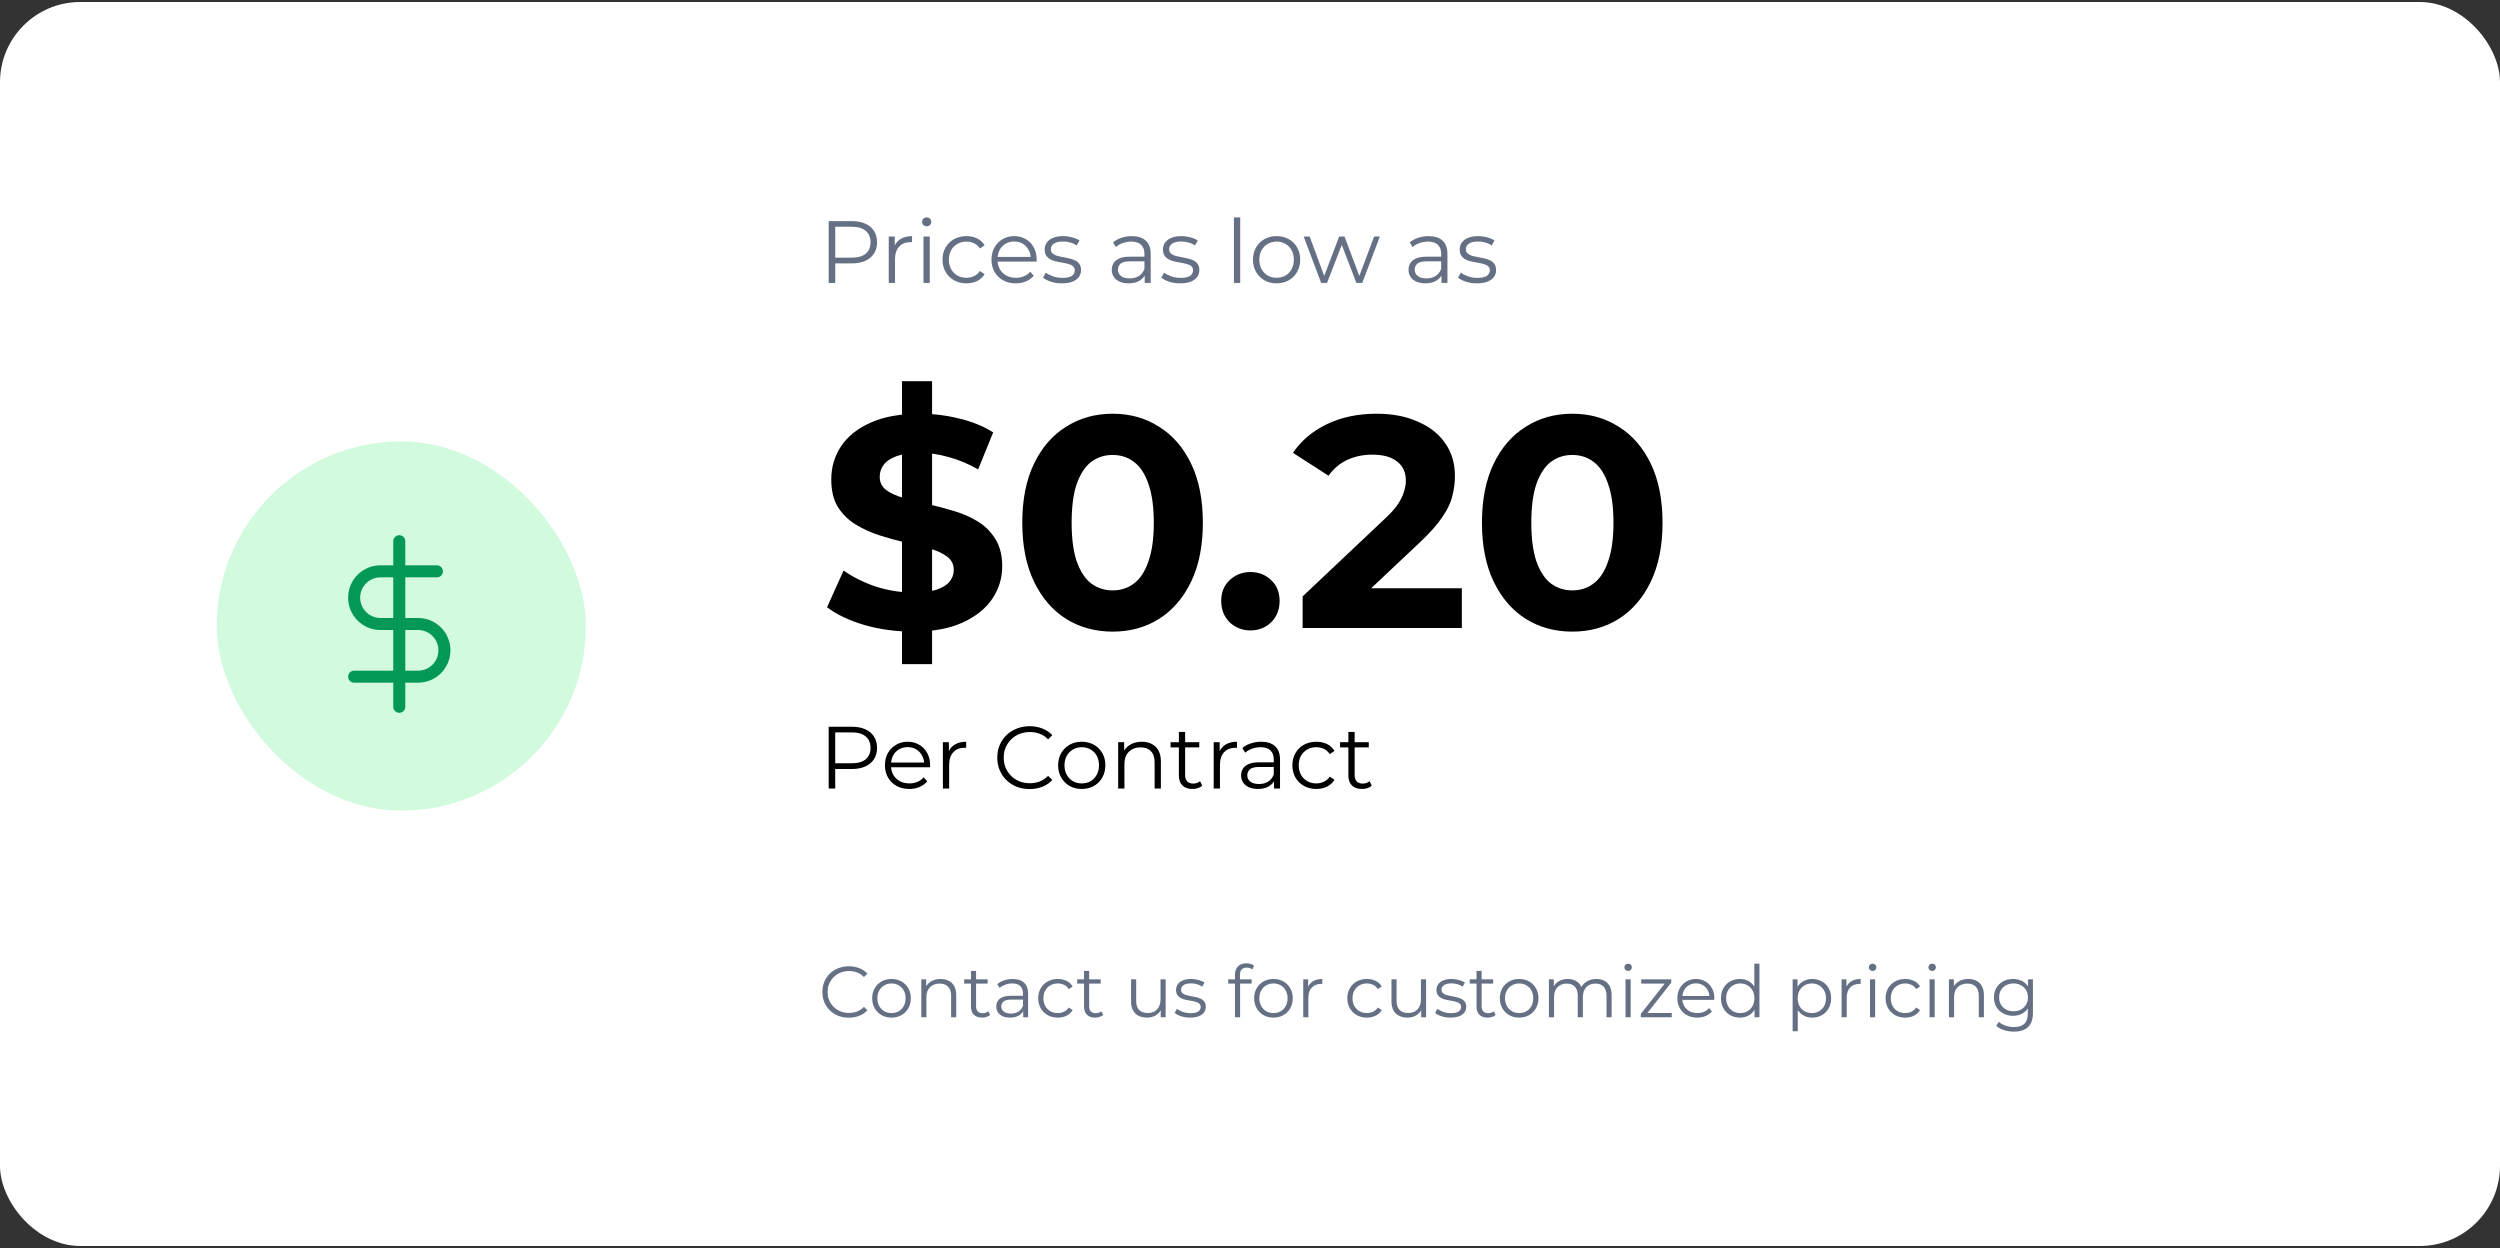 <svg width="623" height="311" viewBox="0 0 623 311" fill="none" xmlns="http://www.w3.org/2000/svg">
<rect x="0" y="0" width="623" height="311" fill="#333333" stroke="none"/>
<rect y="0.5" width="623" height="310" rx="20" fill="white"/>
<rect x="54" y="110" width="92" height="92" rx="46" fill="#D1FADF"/>
<path d="M99.5 134.875V176.125M108.875 142.375H94.812C93.072 142.375 91.403 143.066 90.172 144.297C88.941 145.528 88.25 147.197 88.25 148.938C88.25 150.678 88.941 152.347 90.172 153.578C91.403 154.809 93.072 155.5 94.812 155.5H104.188C105.928 155.5 107.597 156.191 108.828 157.422C110.059 158.653 110.75 160.322 110.75 162.062C110.75 163.803 110.059 165.472 108.828 166.703C107.597 167.934 105.928 168.625 104.188 168.625H88.25" stroke="#039855" stroke-width="3" stroke-linecap="round" stroke-linejoin="round"/>
<path d="M224.775 165.5V95H232.275V165.5H224.775ZM227.475 157.4C223.275 157.4 219.25 156.85 215.4 155.75C211.55 154.6 208.45 153.125 206.1 151.325L210.225 142.175C212.475 143.775 215.125 145.1 218.175 146.15C221.275 147.15 224.4 147.65 227.55 147.65C229.95 147.65 231.875 147.425 233.325 146.975C234.825 146.475 235.925 145.8 236.625 144.95C237.325 144.1 237.675 143.125 237.675 142.025C237.675 140.625 237.125 139.525 236.025 138.725C234.925 137.875 233.475 137.2 231.675 136.7C229.875 136.15 227.875 135.65 225.675 135.2C223.525 134.7 221.35 134.1 219.15 133.4C217 132.7 215.025 131.8 213.225 130.7C211.425 129.6 209.95 128.15 208.8 126.35C207.7 124.55 207.15 122.25 207.15 119.45C207.15 116.45 207.95 113.725 209.55 111.275C211.2 108.775 213.65 106.8 216.9 105.35C220.2 103.85 224.325 103.1 229.275 103.1C232.575 103.1 235.825 103.5 239.025 104.3C242.225 105.05 245.05 106.2 247.5 107.75L243.75 116.975C241.3 115.575 238.85 114.55 236.4 113.9C233.95 113.2 231.55 112.85 229.2 112.85C226.85 112.85 224.925 113.125 223.425 113.675C221.925 114.225 220.85 114.95 220.2 115.85C219.55 116.7 219.225 117.7 219.225 118.85C219.225 120.2 219.775 121.3 220.875 122.15C221.975 122.95 223.425 123.6 225.225 124.1C227.025 124.6 229 125.1 231.15 125.6C233.35 126.1 235.525 126.675 237.675 127.325C239.875 127.975 241.875 128.85 243.675 129.95C245.475 131.05 246.925 132.5 248.025 134.3C249.175 136.1 249.75 138.375 249.75 141.125C249.75 144.075 248.925 146.775 247.275 149.225C245.625 151.675 243.15 153.65 239.85 155.15C236.6 156.65 232.475 157.4 227.475 157.4ZM277.252 157.4C272.952 157.4 269.102 156.35 265.702 154.25C262.302 152.1 259.627 149 257.677 144.95C255.727 140.9 254.752 136 254.752 130.25C254.752 124.5 255.727 119.6 257.677 115.55C259.627 111.5 262.302 108.425 265.702 106.325C269.102 104.175 272.952 103.1 277.252 103.1C281.602 103.1 285.452 104.175 288.802 106.325C292.202 108.425 294.877 111.5 296.827 115.55C298.777 119.6 299.752 124.5 299.752 130.25C299.752 136 298.777 140.9 296.827 144.95C294.877 149 292.202 152.1 288.802 154.25C285.452 156.35 281.602 157.4 277.252 157.4ZM277.252 147.125C279.302 147.125 281.077 146.55 282.577 145.4C284.127 144.25 285.327 142.425 286.177 139.925C287.077 137.425 287.527 134.2 287.527 130.25C287.527 126.3 287.077 123.075 286.177 120.575C285.327 118.075 284.127 116.25 282.577 115.1C281.077 113.95 279.302 113.375 277.252 113.375C275.252 113.375 273.477 113.95 271.927 115.1C270.427 116.25 269.227 118.075 268.327 120.575C267.477 123.075 267.052 126.3 267.052 130.25C267.052 134.2 267.477 137.425 268.327 139.925C269.227 142.425 270.427 144.25 271.927 145.4C273.477 146.55 275.252 147.125 277.252 147.125ZM311.603 157.1C309.603 157.1 307.878 156.425 306.428 155.075C305.028 153.675 304.328 151.9 304.328 149.75C304.328 147.6 305.028 145.875 306.428 144.575C307.878 143.225 309.603 142.55 311.603 142.55C313.653 142.55 315.378 143.225 316.778 144.575C318.178 145.875 318.878 147.6 318.878 149.75C318.878 151.9 318.178 153.675 316.778 155.075C315.378 156.425 313.653 157.1 311.603 157.1ZM324.615 156.5V148.625L344.865 129.5C346.465 128.05 347.64 126.75 348.39 125.6C349.14 124.45 349.64 123.4 349.89 122.45C350.19 121.5 350.34 120.625 350.34 119.825C350.34 117.725 349.615 116.125 348.165 115.025C346.765 113.875 344.69 113.3 341.94 113.3C339.74 113.3 337.69 113.725 335.79 114.575C333.94 115.425 332.365 116.75 331.065 118.55L322.215 112.85C324.215 109.85 327.015 107.475 330.615 105.725C334.215 103.975 338.365 103.1 343.065 103.1C346.965 103.1 350.365 103.75 353.265 105.05C356.215 106.3 358.49 108.075 360.09 110.375C361.74 112.675 362.565 115.425 362.565 118.625C362.565 120.325 362.34 122.025 361.89 123.725C361.49 125.375 360.64 127.125 359.34 128.975C358.09 130.825 356.24 132.9 353.79 135.2L336.99 151.025L334.665 146.6H364.29V156.5H324.615ZM391.803 157.4C387.503 157.4 383.653 156.35 380.253 154.25C376.853 152.1 374.178 149 372.228 144.95C370.278 140.9 369.303 136 369.303 130.25C369.303 124.5 370.278 119.6 372.228 115.55C374.178 111.5 376.853 108.425 380.253 106.325C383.653 104.175 387.503 103.1 391.803 103.1C396.153 103.1 400.003 104.175 403.353 106.325C406.753 108.425 409.428 111.5 411.378 115.55C413.328 119.6 414.303 124.5 414.303 130.25C414.303 136 413.328 140.9 411.378 144.95C409.428 149 406.753 152.1 403.353 154.25C400.003 156.35 396.153 157.4 391.803 157.4ZM391.803 147.125C393.853 147.125 395.628 146.55 397.128 145.4C398.678 144.25 399.878 142.425 400.728 139.925C401.628 137.425 402.078 134.2 402.078 130.25C402.078 126.3 401.628 123.075 400.728 120.575C399.878 118.075 398.678 116.25 397.128 115.1C395.628 113.95 393.853 113.375 391.803 113.375C389.803 113.375 388.028 113.95 386.478 115.1C384.978 116.25 383.778 118.075 382.878 120.575C382.028 123.075 381.603 126.3 381.603 130.25C381.603 134.2 382.028 137.425 382.878 139.925C383.778 142.425 384.978 144.25 386.478 145.4C388.028 146.55 389.803 147.125 391.803 147.125Z" fill="black"/>
<path d="M206.508 196.5V181.1H212.272C213.577 181.1 214.699 181.313 215.638 181.738C216.577 182.149 217.295 182.75 217.794 183.542C218.307 184.319 218.564 185.265 218.564 186.38C218.564 187.465 218.307 188.404 217.794 189.196C217.295 189.973 216.577 190.575 215.638 191C214.699 191.425 213.577 191.638 212.272 191.638H207.41L208.136 190.868V196.5H206.508ZM208.136 191L207.41 190.208H212.228C213.768 190.208 214.934 189.878 215.726 189.218C216.533 188.543 216.936 187.597 216.936 186.38C216.936 185.148 216.533 184.195 215.726 183.52C214.934 182.845 213.768 182.508 212.228 182.508H207.41L208.136 181.738V191ZM226.596 196.61C225.393 196.61 224.337 196.361 223.428 195.862C222.518 195.349 221.807 194.652 221.294 193.772C220.78 192.877 220.524 191.858 220.524 190.714C220.524 189.57 220.766 188.558 221.25 187.678C221.748 186.798 222.423 186.109 223.274 185.61C224.139 185.097 225.107 184.84 226.178 184.84C227.263 184.84 228.224 185.089 229.06 185.588C229.91 186.072 230.578 186.761 231.062 187.656C231.546 188.536 231.788 189.555 231.788 190.714C231.788 190.787 231.78 190.868 231.766 190.956C231.766 191.029 231.766 191.11 231.766 191.198H221.712V190.032H230.93L230.314 190.494C230.314 189.658 230.13 188.917 229.764 188.272C229.412 187.612 228.928 187.099 228.312 186.732C227.696 186.365 226.984 186.182 226.178 186.182C225.386 186.182 224.674 186.365 224.044 186.732C223.413 187.099 222.922 187.612 222.57 188.272C222.218 188.932 222.042 189.687 222.042 190.538V190.78C222.042 191.66 222.232 192.437 222.614 193.112C223.01 193.772 223.552 194.293 224.242 194.674C224.946 195.041 225.745 195.224 226.64 195.224C227.344 195.224 227.996 195.099 228.598 194.85C229.214 194.601 229.742 194.219 230.182 193.706L231.062 194.718C230.548 195.334 229.903 195.803 229.126 196.126C228.363 196.449 227.52 196.61 226.596 196.61ZM234.967 196.5V184.95H236.463V188.096L236.309 187.546C236.632 186.666 237.174 185.999 237.937 185.544C238.7 185.075 239.646 184.84 240.775 184.84V186.358C240.716 186.358 240.658 186.358 240.599 186.358C240.54 186.343 240.482 186.336 240.423 186.336C239.206 186.336 238.252 186.71 237.563 187.458C236.874 188.191 236.529 189.24 236.529 190.604V196.5H234.967ZM256.573 196.632C255.414 196.632 254.344 196.441 253.361 196.06C252.378 195.664 251.528 195.114 250.809 194.41C250.09 193.706 249.526 192.877 249.115 191.924C248.719 190.971 248.521 189.929 248.521 188.8C248.521 187.671 248.719 186.629 249.115 185.676C249.526 184.723 250.09 183.894 250.809 183.19C251.542 182.486 252.4 181.943 253.383 181.562C254.366 181.166 255.436 180.968 256.595 180.968C257.71 180.968 258.758 181.159 259.741 181.54C260.724 181.907 261.552 182.464 262.227 183.212L261.193 184.246C260.562 183.601 259.866 183.139 259.103 182.86C258.34 182.567 257.519 182.42 256.639 182.42C255.715 182.42 254.857 182.581 254.065 182.904C253.273 183.212 252.584 183.659 251.997 184.246C251.41 184.818 250.948 185.493 250.611 186.27C250.288 187.033 250.127 187.876 250.127 188.8C250.127 189.724 250.288 190.575 250.611 191.352C250.948 192.115 251.41 192.789 251.997 193.376C252.584 193.948 253.273 194.395 254.065 194.718C254.857 195.026 255.715 195.18 256.639 195.18C257.519 195.18 258.34 195.033 259.103 194.74C259.866 194.447 260.562 193.977 261.193 193.332L262.227 194.366C261.552 195.114 260.724 195.679 259.741 196.06C258.758 196.441 257.702 196.632 256.573 196.632ZM269.56 196.61C268.445 196.61 267.44 196.361 266.546 195.862C265.666 195.349 264.969 194.652 264.456 193.772C263.942 192.877 263.686 191.858 263.686 190.714C263.686 189.555 263.942 188.536 264.456 187.656C264.969 186.776 265.666 186.087 266.546 185.588C267.426 185.089 268.43 184.84 269.56 184.84C270.704 184.84 271.716 185.089 272.596 185.588C273.49 186.087 274.187 186.776 274.686 187.656C275.199 188.536 275.456 189.555 275.456 190.714C275.456 191.858 275.199 192.877 274.686 193.772C274.187 194.652 273.49 195.349 272.596 195.862C271.701 196.361 270.689 196.61 269.56 196.61ZM269.56 195.224C270.396 195.224 271.136 195.041 271.782 194.674C272.427 194.293 272.933 193.765 273.3 193.09C273.681 192.401 273.872 191.609 273.872 190.714C273.872 189.805 273.681 189.013 273.3 188.338C272.933 187.663 272.427 187.143 271.782 186.776C271.136 186.395 270.403 186.204 269.582 186.204C268.76 186.204 268.027 186.395 267.382 186.776C266.736 187.143 266.223 187.663 265.842 188.338C265.46 189.013 265.27 189.805 265.27 190.714C265.27 191.609 265.46 192.401 265.842 193.09C266.223 193.765 266.736 194.293 267.382 194.674C268.027 195.041 268.753 195.224 269.56 195.224ZM284.541 184.84C285.479 184.84 286.301 185.023 287.005 185.39C287.723 185.742 288.281 186.285 288.677 187.018C289.087 187.751 289.293 188.675 289.293 189.79V196.5H287.731V189.944C287.731 188.727 287.423 187.81 286.807 187.194C286.205 186.563 285.355 186.248 284.255 186.248C283.433 186.248 282.715 186.417 282.099 186.754C281.497 187.077 281.028 187.553 280.691 188.184C280.368 188.8 280.207 189.548 280.207 190.428V196.5H278.645V184.95H280.141V188.118L279.899 187.524C280.265 186.688 280.852 186.035 281.659 185.566C282.465 185.082 283.426 184.84 284.541 184.84ZM297.164 196.61C296.079 196.61 295.243 196.317 294.656 195.73C294.069 195.143 293.776 194.315 293.776 193.244V182.398H295.338V193.156C295.338 193.831 295.507 194.351 295.844 194.718C296.196 195.085 296.695 195.268 297.34 195.268C298.029 195.268 298.601 195.07 299.056 194.674L299.606 195.796C299.298 196.075 298.924 196.28 298.484 196.412C298.059 196.544 297.619 196.61 297.164 196.61ZM291.708 186.248V184.95H298.858V186.248H291.708ZM302.449 196.5V184.95H303.945V188.096L303.791 187.546C304.114 186.666 304.657 185.999 305.419 185.544C306.182 185.075 307.128 184.84 308.257 184.84V186.358C308.199 186.358 308.14 186.358 308.081 186.358C308.023 186.343 307.964 186.336 307.905 186.336C306.688 186.336 305.735 186.71 305.045 187.458C304.356 188.191 304.011 189.24 304.011 190.604V196.5H302.449ZM317.486 196.5V193.948L317.42 193.53V189.262C317.42 188.279 317.142 187.524 316.584 186.996C316.042 186.468 315.228 186.204 314.142 186.204C313.394 186.204 312.683 186.329 312.008 186.578C311.334 186.827 310.762 187.157 310.292 187.568L309.588 186.402C310.175 185.903 310.879 185.522 311.7 185.258C312.522 184.979 313.387 184.84 314.296 184.84C315.792 184.84 316.944 185.214 317.75 185.962C318.572 186.695 318.982 187.817 318.982 189.328V196.5H317.486ZM313.504 196.61C312.639 196.61 311.884 196.471 311.238 196.192C310.608 195.899 310.124 195.503 309.786 195.004C309.449 194.491 309.28 193.904 309.28 193.244C309.28 192.643 309.42 192.1 309.698 191.616C309.992 191.117 310.461 190.721 311.106 190.428C311.766 190.12 312.646 189.966 313.746 189.966H317.728V191.132H313.79C312.676 191.132 311.898 191.33 311.458 191.726C311.033 192.122 310.82 192.613 310.82 193.2C310.82 193.86 311.077 194.388 311.59 194.784C312.104 195.18 312.822 195.378 313.746 195.378C314.626 195.378 315.382 195.18 316.012 194.784C316.658 194.373 317.127 193.787 317.42 193.024L317.772 194.102C317.479 194.865 316.966 195.473 316.232 195.928C315.514 196.383 314.604 196.61 313.504 196.61ZM328.021 196.61C326.877 196.61 325.85 196.361 324.941 195.862C324.046 195.349 323.342 194.652 322.829 193.772C322.316 192.877 322.059 191.858 322.059 190.714C322.059 189.555 322.316 188.536 322.829 187.656C323.342 186.776 324.046 186.087 324.941 185.588C325.85 185.089 326.877 184.84 328.021 184.84C329.004 184.84 329.891 185.031 330.683 185.412C331.475 185.793 332.098 186.365 332.553 187.128L331.387 187.92C330.991 187.333 330.5 186.901 329.913 186.622C329.326 186.343 328.688 186.204 327.999 186.204C327.178 186.204 326.437 186.395 325.777 186.776C325.117 187.143 324.596 187.663 324.215 188.338C323.834 189.013 323.643 189.805 323.643 190.714C323.643 191.623 323.834 192.415 324.215 193.09C324.596 193.765 325.117 194.293 325.777 194.674C326.437 195.041 327.178 195.224 327.999 195.224C328.688 195.224 329.326 195.085 329.913 194.806C330.5 194.527 330.991 194.102 331.387 193.53L332.553 194.322C332.098 195.07 331.475 195.642 330.683 196.038C329.891 196.419 329.004 196.61 328.021 196.61ZM339.402 196.61C338.317 196.61 337.481 196.317 336.894 195.73C336.308 195.143 336.014 194.315 336.014 193.244V182.398H337.576V193.156C337.576 193.831 337.745 194.351 338.082 194.718C338.434 195.085 338.933 195.268 339.578 195.268C340.268 195.268 340.84 195.07 341.294 194.674L341.844 195.796C341.536 196.075 341.162 196.28 340.722 196.412C340.297 196.544 339.857 196.61 339.402 196.61ZM333.946 186.248V184.95H341.096V186.248H333.946Z" fill="black"/>
<path d="M206.508 70.5V55.1H212.272C213.577 55.1 214.699 55.313 215.638 55.738C216.577 56.149 217.295 56.75 217.794 57.542C218.307 58.319 218.564 59.265 218.564 60.38C218.564 61.465 218.307 62.404 217.794 63.196C217.295 63.973 216.577 64.575 215.638 65C214.699 65.425 213.577 65.638 212.272 65.638H207.41L208.136 64.868V70.5H206.508ZM208.136 65L207.41 64.208H212.228C213.768 64.208 214.934 63.878 215.726 63.218C216.533 62.543 216.936 61.597 216.936 60.38C216.936 59.148 216.533 58.195 215.726 57.52C214.934 56.845 213.768 56.508 212.228 56.508H207.41L208.136 55.738V65ZM221.475 70.5V58.95H222.971V62.096L222.817 61.546C223.14 60.666 223.682 59.999 224.445 59.544C225.208 59.075 226.154 58.84 227.283 58.84V60.358C227.224 60.358 227.166 60.358 227.107 60.358C227.048 60.343 226.99 60.336 226.931 60.336C225.714 60.336 224.76 60.71 224.071 61.458C223.382 62.191 223.037 63.24 223.037 64.604V70.5H221.475ZM230.133 70.5V58.95H231.695V70.5H230.133ZM230.925 56.398C230.602 56.398 230.331 56.288 230.111 56.068C229.891 55.848 229.781 55.584 229.781 55.276C229.781 54.968 229.891 54.711 230.111 54.506C230.331 54.286 230.602 54.176 230.925 54.176C231.248 54.176 231.519 54.279 231.739 54.484C231.959 54.689 232.069 54.946 232.069 55.254C232.069 55.577 231.959 55.848 231.739 56.068C231.534 56.288 231.262 56.398 230.925 56.398ZM240.837 70.61C239.693 70.61 238.667 70.361 237.757 69.862C236.863 69.349 236.159 68.652 235.645 67.772C235.132 66.877 234.875 65.858 234.875 64.714C234.875 63.555 235.132 62.536 235.645 61.656C236.159 60.776 236.863 60.087 237.757 59.588C238.667 59.089 239.693 58.84 240.837 58.84C241.82 58.84 242.707 59.031 243.499 59.412C244.291 59.793 244.915 60.365 245.369 61.128L244.203 61.92C243.807 61.333 243.316 60.901 242.729 60.622C242.143 60.343 241.505 60.204 240.815 60.204C239.994 60.204 239.253 60.395 238.593 60.776C237.933 61.143 237.413 61.663 237.031 62.338C236.65 63.013 236.459 63.805 236.459 64.714C236.459 65.623 236.65 66.415 237.031 67.09C237.413 67.765 237.933 68.293 238.593 68.674C239.253 69.041 239.994 69.224 240.815 69.224C241.505 69.224 242.143 69.085 242.729 68.806C243.316 68.527 243.807 68.102 244.203 67.53L245.369 68.322C244.915 69.07 244.291 69.642 243.499 70.038C242.707 70.419 241.82 70.61 240.837 70.61ZM253.15 70.61C251.948 70.61 250.892 70.361 249.982 69.862C249.073 69.349 248.362 68.652 247.848 67.772C247.335 66.877 247.078 65.858 247.078 64.714C247.078 63.57 247.32 62.558 247.804 61.678C248.303 60.798 248.978 60.109 249.828 59.61C250.694 59.097 251.662 58.84 252.732 58.84C253.818 58.84 254.778 59.089 255.614 59.588C256.465 60.072 257.132 60.761 257.616 61.656C258.1 62.536 258.342 63.555 258.342 64.714C258.342 64.787 258.335 64.868 258.32 64.956C258.32 65.029 258.32 65.11 258.32 65.198H248.266V64.032H257.484L256.868 64.494C256.868 63.658 256.685 62.917 256.318 62.272C255.966 61.612 255.482 61.099 254.866 60.732C254.25 60.365 253.539 60.182 252.732 60.182C251.94 60.182 251.229 60.365 250.598 60.732C249.968 61.099 249.476 61.612 249.124 62.272C248.772 62.932 248.596 63.687 248.596 64.538V64.78C248.596 65.66 248.787 66.437 249.168 67.112C249.564 67.772 250.107 68.293 250.796 68.674C251.5 69.041 252.3 69.224 253.194 69.224C253.898 69.224 254.551 69.099 255.152 68.85C255.768 68.601 256.296 68.219 256.736 67.706L257.616 68.718C257.103 69.334 256.458 69.803 255.68 70.126C254.918 70.449 254.074 70.61 253.15 70.61ZM264.624 70.61C263.67 70.61 262.768 70.478 261.918 70.214C261.067 69.935 260.4 69.591 259.916 69.18L260.62 67.948C261.089 68.3 261.69 68.608 262.424 68.872C263.157 69.121 263.927 69.246 264.734 69.246C265.834 69.246 266.626 69.077 267.11 68.74C267.594 68.388 267.836 67.926 267.836 67.354C267.836 66.929 267.696 66.599 267.418 66.364C267.154 66.115 266.802 65.931 266.362 65.814C265.922 65.682 265.43 65.572 264.888 65.484C264.345 65.396 263.802 65.293 263.26 65.176C262.732 65.059 262.248 64.89 261.808 64.67C261.368 64.435 261.008 64.12 260.73 63.724C260.466 63.328 260.334 62.8 260.334 62.14C260.334 61.509 260.51 60.945 260.862 60.446C261.214 59.947 261.727 59.559 262.402 59.28C263.091 58.987 263.927 58.84 264.91 58.84C265.658 58.84 266.406 58.943 267.154 59.148C267.902 59.339 268.518 59.595 269.002 59.918L268.32 61.172C267.806 60.82 267.256 60.571 266.67 60.424C266.083 60.263 265.496 60.182 264.91 60.182C263.868 60.182 263.098 60.365 262.6 60.732C262.116 61.084 261.874 61.539 261.874 62.096C261.874 62.536 262.006 62.881 262.27 63.13C262.548 63.379 262.908 63.577 263.348 63.724C263.802 63.856 264.294 63.966 264.822 64.054C265.364 64.142 265.9 64.252 266.428 64.384C266.97 64.501 267.462 64.67 267.902 64.89C268.356 65.095 268.716 65.396 268.98 65.792C269.258 66.173 269.398 66.679 269.398 67.31C269.398 67.985 269.207 68.571 268.826 69.07C268.459 69.554 267.916 69.935 267.198 70.214C266.494 70.478 265.636 70.61 264.624 70.61ZM285.26 70.5V67.948L285.194 67.53V63.262C285.194 62.279 284.915 61.524 284.358 60.996C283.815 60.468 283.001 60.204 281.916 60.204C281.168 60.204 280.456 60.329 279.782 60.578C279.107 60.827 278.535 61.157 278.066 61.568L277.362 60.402C277.948 59.903 278.652 59.522 279.474 59.258C280.295 58.979 281.16 58.84 282.07 58.84C283.566 58.84 284.717 59.214 285.524 59.962C286.345 60.695 286.756 61.817 286.756 63.328V70.5H285.26ZM281.278 70.61C280.412 70.61 279.657 70.471 279.012 70.192C278.381 69.899 277.897 69.503 277.56 69.004C277.222 68.491 277.054 67.904 277.054 67.244C277.054 66.643 277.193 66.1 277.472 65.616C277.765 65.117 278.234 64.721 278.88 64.428C279.54 64.12 280.42 63.966 281.52 63.966H285.502V65.132H281.564C280.449 65.132 279.672 65.33 279.232 65.726C278.806 66.122 278.594 66.613 278.594 67.2C278.594 67.86 278.85 68.388 279.364 68.784C279.877 69.18 280.596 69.378 281.52 69.378C282.4 69.378 283.155 69.18 283.786 68.784C284.431 68.373 284.9 67.787 285.194 67.024L285.546 68.102C285.252 68.865 284.739 69.473 284.006 69.928C283.287 70.383 282.378 70.61 281.278 70.61ZM294.1 70.61C293.147 70.61 292.245 70.478 291.394 70.214C290.544 69.935 289.876 69.591 289.392 69.18L290.096 67.948C290.566 68.3 291.167 68.608 291.9 68.872C292.634 69.121 293.404 69.246 294.21 69.246C295.31 69.246 296.102 69.077 296.586 68.74C297.07 68.388 297.312 67.926 297.312 67.354C297.312 66.929 297.173 66.599 296.894 66.364C296.63 66.115 296.278 65.931 295.838 65.814C295.398 65.682 294.907 65.572 294.364 65.484C293.822 65.396 293.279 65.293 292.736 65.176C292.208 65.059 291.724 64.89 291.284 64.67C290.844 64.435 290.485 64.12 290.206 63.724C289.942 63.328 289.81 62.8 289.81 62.14C289.81 61.509 289.986 60.945 290.338 60.446C290.69 59.947 291.204 59.559 291.878 59.28C292.568 58.987 293.404 58.84 294.386 58.84C295.134 58.84 295.882 58.943 296.63 59.148C297.378 59.339 297.994 59.595 298.478 59.918L297.796 61.172C297.283 60.82 296.733 60.571 296.146 60.424C295.56 60.263 294.973 60.182 294.386 60.182C293.345 60.182 292.575 60.365 292.076 60.732C291.592 61.084 291.35 61.539 291.35 62.096C291.35 62.536 291.482 62.881 291.746 63.13C292.025 63.379 292.384 63.577 292.824 63.724C293.279 63.856 293.77 63.966 294.298 64.054C294.841 64.142 295.376 64.252 295.904 64.384C296.447 64.501 296.938 64.67 297.378 64.89C297.833 65.095 298.192 65.396 298.456 65.792C298.735 66.173 298.874 66.679 298.874 67.31C298.874 67.985 298.684 68.571 298.302 69.07C297.936 69.554 297.393 69.935 296.674 70.214C295.97 70.478 295.112 70.61 294.1 70.61ZM307.498 70.5V54.176H309.06V70.5H307.498ZM318.115 70.61C317 70.61 315.995 70.361 315.101 69.862C314.221 69.349 313.524 68.652 313.011 67.772C312.497 66.877 312.241 65.858 312.241 64.714C312.241 63.555 312.497 62.536 313.011 61.656C313.524 60.776 314.221 60.087 315.101 59.588C315.981 59.089 316.985 58.84 318.115 58.84C319.259 58.84 320.271 59.089 321.151 59.588C322.045 60.087 322.742 60.776 323.241 61.656C323.754 62.536 324.011 63.555 324.011 64.714C324.011 65.858 323.754 66.877 323.241 67.772C322.742 68.652 322.045 69.349 321.151 69.862C320.256 70.361 319.244 70.61 318.115 70.61ZM318.115 69.224C318.951 69.224 319.691 69.041 320.337 68.674C320.982 68.293 321.488 67.765 321.855 67.09C322.236 66.401 322.427 65.609 322.427 64.714C322.427 63.805 322.236 63.013 321.855 62.338C321.488 61.663 320.982 61.143 320.337 60.776C319.691 60.395 318.958 60.204 318.137 60.204C317.315 60.204 316.582 60.395 315.937 60.776C315.291 61.143 314.778 61.663 314.397 62.338C314.015 63.013 313.825 63.805 313.825 64.714C313.825 65.609 314.015 66.401 314.397 67.09C314.778 67.765 315.291 68.293 315.937 68.674C316.582 69.041 317.308 69.224 318.115 69.224ZM329.231 70.5L324.875 58.95H326.371L330.331 69.664H329.649L333.719 58.95H335.061L339.087 69.664H338.405L342.431 58.95H343.861L339.483 70.5H338.009L334.137 60.424H334.599L330.705 70.5H329.231ZM359.209 70.5V67.948L359.143 67.53V63.262C359.143 62.279 358.864 61.524 358.307 60.996C357.764 60.468 356.95 60.204 355.865 60.204C355.117 60.204 354.406 60.329 353.731 60.578C353.056 60.827 352.484 61.157 352.015 61.568L351.311 60.402C351.898 59.903 352.602 59.522 353.423 59.258C354.244 58.979 355.11 58.84 356.019 58.84C357.515 58.84 358.666 59.214 359.473 59.962C360.294 60.695 360.705 61.817 360.705 63.328V70.5H359.209ZM355.227 70.61C354.362 70.61 353.606 70.471 352.961 70.192C352.33 69.899 351.846 69.503 351.509 69.004C351.172 68.491 351.003 67.904 351.003 67.244C351.003 66.643 351.142 66.1 351.421 65.616C351.714 65.117 352.184 64.721 352.829 64.428C353.489 64.12 354.369 63.966 355.469 63.966H359.451V65.132H355.513C354.398 65.132 353.621 65.33 353.181 65.726C352.756 66.122 352.543 66.613 352.543 67.2C352.543 67.86 352.8 68.388 353.313 68.784C353.826 69.18 354.545 69.378 355.469 69.378C356.349 69.378 357.104 69.18 357.735 68.784C358.38 68.373 358.85 67.787 359.143 67.024L359.495 68.102C359.202 68.865 358.688 69.473 357.955 69.928C357.236 70.383 356.327 70.61 355.227 70.61ZM368.05 70.61C367.096 70.61 366.194 70.478 365.344 70.214C364.493 69.935 363.826 69.591 363.342 69.18L364.046 67.948C364.515 68.3 365.116 68.608 365.85 68.872C366.583 69.121 367.353 69.246 368.16 69.246C369.26 69.246 370.052 69.077 370.536 68.74C371.02 68.388 371.262 67.926 371.262 67.354C371.262 66.929 371.122 66.599 370.844 66.364C370.58 66.115 370.228 65.931 369.788 65.814C369.348 65.682 368.856 65.572 368.314 65.484C367.771 65.396 367.228 65.293 366.686 65.176C366.158 65.059 365.674 64.89 365.234 64.67C364.794 64.435 364.434 64.12 364.156 63.724C363.892 63.328 363.76 62.8 363.76 62.14C363.76 61.509 363.936 60.945 364.288 60.446C364.64 59.947 365.153 59.559 365.828 59.28C366.517 58.987 367.353 58.84 368.336 58.84C369.084 58.84 369.832 58.943 370.58 59.148C371.328 59.339 371.944 59.595 372.428 59.918L371.746 61.172C371.232 60.82 370.682 60.571 370.096 60.424C369.509 60.263 368.922 60.182 368.336 60.182C367.294 60.182 366.524 60.365 366.026 60.732C365.542 61.084 365.3 61.539 365.3 62.096C365.3 62.536 365.432 62.881 365.696 63.13C365.974 63.379 366.334 63.577 366.774 63.724C367.228 63.856 367.72 63.966 368.248 64.054C368.79 64.142 369.326 64.252 369.854 64.384C370.396 64.501 370.888 64.67 371.328 64.89C371.782 65.095 372.142 65.396 372.406 65.792C372.684 66.173 372.824 66.679 372.824 67.31C372.824 67.985 372.633 68.571 372.252 69.07C371.885 69.554 371.342 69.935 370.624 70.214C369.92 70.478 369.062 70.61 368.05 70.61Z" fill="#667085"/>
<path d="M211.524 253.608C210.576 253.608 209.7 253.452 208.896 253.14C208.092 252.816 207.396 252.366 206.808 251.79C206.22 251.214 205.758 250.536 205.422 249.756C205.098 248.976 204.936 248.124 204.936 247.2C204.936 246.276 205.098 245.424 205.422 244.644C205.758 243.864 206.22 243.186 206.808 242.61C207.408 242.034 208.11 241.59 208.914 241.278C209.718 240.954 210.594 240.792 211.542 240.792C212.454 240.792 213.312 240.948 214.116 241.26C214.92 241.56 215.598 242.016 216.15 242.628L215.304 243.474C214.788 242.946 214.218 242.568 213.594 242.34C212.97 242.1 212.298 241.98 211.578 241.98C210.822 241.98 210.12 242.112 209.472 242.376C208.824 242.628 208.26 242.994 207.78 243.474C207.3 243.942 206.922 244.494 206.646 245.13C206.382 245.754 206.25 246.444 206.25 247.2C206.25 247.956 206.382 248.652 206.646 249.288C206.922 249.912 207.3 250.464 207.78 250.944C208.26 251.412 208.824 251.778 209.472 252.042C210.12 252.294 210.822 252.42 211.578 252.42C212.298 252.42 212.97 252.3 213.594 252.06C214.218 251.82 214.788 251.436 215.304 250.908L216.15 251.754C215.598 252.366 214.92 252.828 214.116 253.14C213.312 253.452 212.448 253.608 211.524 253.608ZM222.15 253.59C221.238 253.59 220.416 253.386 219.684 252.978C218.964 252.558 218.394 251.988 217.974 251.268C217.554 250.536 217.344 249.702 217.344 248.766C217.344 247.818 217.554 246.984 217.974 246.264C218.394 245.544 218.964 244.98 219.684 244.572C220.404 244.164 221.226 243.96 222.15 243.96C223.086 243.96 223.914 244.164 224.634 244.572C225.366 244.98 225.936 245.544 226.344 246.264C226.764 246.984 226.974 247.818 226.974 248.766C226.974 249.702 226.764 250.536 226.344 251.268C225.936 251.988 225.366 252.558 224.634 252.978C223.902 253.386 223.074 253.59 222.15 253.59ZM222.15 252.456C222.834 252.456 223.44 252.306 223.968 252.006C224.496 251.694 224.91 251.262 225.21 250.71C225.522 250.146 225.678 249.498 225.678 248.766C225.678 248.022 225.522 247.374 225.21 246.822C224.91 246.27 224.496 245.844 223.968 245.544C223.44 245.232 222.84 245.076 222.168 245.076C221.496 245.076 220.896 245.232 220.368 245.544C219.84 245.844 219.42 246.27 219.108 246.822C218.796 247.374 218.64 248.022 218.64 248.766C218.64 249.498 218.796 250.146 219.108 250.71C219.42 251.262 219.84 251.694 220.368 252.006C220.896 252.306 221.49 252.456 222.15 252.456ZM234.407 243.96C235.175 243.96 235.847 244.11 236.423 244.41C237.011 244.698 237.467 245.142 237.791 245.742C238.127 246.342 238.295 247.098 238.295 248.01V253.5H237.017V248.136C237.017 247.14 236.765 246.39 236.261 245.886C235.769 245.37 235.073 245.112 234.173 245.112C233.501 245.112 232.913 245.25 232.409 245.526C231.917 245.79 231.533 246.18 231.257 246.696C230.993 247.2 230.861 247.812 230.861 248.532V253.5H229.583V244.05H230.807V246.642L230.609 246.156C230.909 245.472 231.389 244.938 232.049 244.554C232.709 244.158 233.495 243.96 234.407 243.96ZM244.735 253.59C243.847 253.59 243.163 253.35 242.683 252.87C242.203 252.39 241.963 251.712 241.963 250.836V241.962H243.241V250.764C243.241 251.316 243.379 251.742 243.655 252.042C243.943 252.342 244.351 252.492 244.879 252.492C245.443 252.492 245.911 252.33 246.283 252.006L246.733 252.924C246.481 253.152 246.175 253.32 245.815 253.428C245.467 253.536 245.107 253.59 244.735 253.59ZM240.271 245.112V244.05H246.121V245.112H240.271ZM254.981 253.5V251.412L254.927 251.07V247.578C254.927 246.774 254.699 246.156 254.243 245.724C253.799 245.292 253.133 245.076 252.245 245.076C251.633 245.076 251.051 245.178 250.499 245.382C249.947 245.586 249.479 245.856 249.095 246.192L248.519 245.238C248.999 244.83 249.575 244.518 250.247 244.302C250.919 244.074 251.627 243.96 252.371 243.96C253.595 243.96 254.537 244.266 255.197 244.878C255.869 245.478 256.205 246.396 256.205 247.632V253.5H254.981ZM251.723 253.59C251.015 253.59 250.397 253.476 249.869 253.248C249.353 253.008 248.957 252.684 248.681 252.276C248.405 251.856 248.267 251.376 248.267 250.836C248.267 250.344 248.381 249.9 248.609 249.504C248.849 249.096 249.233 248.772 249.761 248.532C250.301 248.28 251.021 248.154 251.921 248.154H255.179V249.108H251.957C251.045 249.108 250.409 249.27 250.049 249.594C249.701 249.918 249.527 250.32 249.527 250.8C249.527 251.34 249.737 251.772 250.157 252.096C250.577 252.42 251.165 252.582 251.921 252.582C252.641 252.582 253.259 252.42 253.775 252.096C254.303 251.76 254.687 251.28 254.927 250.656L255.215 251.538C254.975 252.162 254.555 252.66 253.955 253.032C253.367 253.404 252.623 253.59 251.723 253.59ZM263.601 253.59C262.665 253.59 261.825 253.386 261.081 252.978C260.349 252.558 259.773 251.988 259.353 251.268C258.933 250.536 258.723 249.702 258.723 248.766C258.723 247.818 258.933 246.984 259.353 246.264C259.773 245.544 260.349 244.98 261.081 244.572C261.825 244.164 262.665 243.96 263.601 243.96C264.405 243.96 265.131 244.116 265.779 244.428C266.427 244.74 266.937 245.208 267.309 245.832L266.355 246.48C266.031 246 265.629 245.646 265.149 245.418C264.669 245.19 264.147 245.076 263.583 245.076C262.911 245.076 262.305 245.232 261.765 245.544C261.225 245.844 260.799 246.27 260.487 246.822C260.175 247.374 260.019 248.022 260.019 248.766C260.019 249.51 260.175 250.158 260.487 250.71C260.799 251.262 261.225 251.694 261.765 252.006C262.305 252.306 262.911 252.456 263.583 252.456C264.147 252.456 264.669 252.342 265.149 252.114C265.629 251.886 266.031 251.538 266.355 251.07L267.309 251.718C266.937 252.33 266.427 252.798 265.779 253.122C265.131 253.434 264.405 253.59 263.601 253.59ZM272.913 253.59C272.025 253.59 271.341 253.35 270.861 252.87C270.381 252.39 270.141 251.712 270.141 250.836V241.962H271.419V250.764C271.419 251.316 271.557 251.742 271.833 252.042C272.121 252.342 272.529 252.492 273.057 252.492C273.621 252.492 274.089 252.33 274.461 252.006L274.911 252.924C274.659 253.152 274.353 253.32 273.993 253.428C273.645 253.536 273.285 253.59 272.913 253.59ZM268.449 245.112V244.05H274.299V245.112H268.449ZM285.854 253.59C285.05 253.59 284.348 253.44 283.748 253.14C283.148 252.84 282.68 252.39 282.344 251.79C282.02 251.19 281.858 250.44 281.858 249.54V244.05H283.136V249.396C283.136 250.404 283.382 251.166 283.874 251.682C284.378 252.186 285.08 252.438 285.98 252.438C286.64 252.438 287.21 252.306 287.69 252.042C288.182 251.766 288.554 251.37 288.806 250.854C289.07 250.338 289.202 249.72 289.202 249V244.05H290.48V253.5H289.256V250.908L289.454 251.376C289.154 252.072 288.686 252.618 288.05 253.014C287.426 253.398 286.694 253.59 285.854 253.59ZM296.58 253.59C295.8 253.59 295.062 253.482 294.366 253.266C293.67 253.038 293.124 252.756 292.728 252.42L293.304 251.412C293.688 251.7 294.18 251.952 294.78 252.168C295.38 252.372 296.01 252.474 296.67 252.474C297.57 252.474 298.218 252.336 298.614 252.06C299.01 251.772 299.208 251.394 299.208 250.926C299.208 250.578 299.094 250.308 298.866 250.116C298.65 249.912 298.362 249.762 298.002 249.666C297.642 249.558 297.24 249.468 296.796 249.396C296.352 249.324 295.908 249.24 295.464 249.144C295.032 249.048 294.636 248.91 294.276 248.73C293.916 248.538 293.622 248.28 293.394 247.956C293.178 247.632 293.07 247.2 293.07 246.66C293.07 246.144 293.214 245.682 293.502 245.274C293.79 244.866 294.21 244.548 294.762 244.32C295.326 244.08 296.01 243.96 296.814 243.96C297.426 243.96 298.038 244.044 298.65 244.212C299.262 244.368 299.766 244.578 300.162 244.842L299.604 245.868C299.184 245.58 298.734 245.376 298.254 245.256C297.774 245.124 297.294 245.058 296.814 245.058C295.962 245.058 295.332 245.208 294.924 245.508C294.528 245.796 294.33 246.168 294.33 246.624C294.33 246.984 294.438 247.266 294.654 247.47C294.882 247.674 295.176 247.836 295.536 247.956C295.908 248.064 296.31 248.154 296.742 248.226C297.186 248.298 297.624 248.388 298.056 248.496C298.5 248.592 298.902 248.73 299.262 248.91C299.634 249.078 299.928 249.324 300.144 249.648C300.372 249.96 300.486 250.374 300.486 250.89C300.486 251.442 300.33 251.922 300.018 252.33C299.718 252.726 299.274 253.038 298.686 253.266C298.11 253.482 297.408 253.59 296.58 253.59ZM307.758 253.5V242.862C307.758 242.022 308.004 241.344 308.496 240.828C308.988 240.312 309.696 240.054 310.62 240.054C310.98 240.054 311.328 240.102 311.664 240.198C312 240.294 312.282 240.444 312.51 240.648L312.078 241.602C311.898 241.446 311.688 241.332 311.448 241.26C311.208 241.176 310.95 241.134 310.674 241.134C310.134 241.134 309.72 241.284 309.432 241.584C309.144 241.884 309 242.328 309 242.916V244.356L309.036 244.95V253.5H307.758ZM306.066 245.112V244.05H311.916V245.112H306.066ZM317.335 253.59C316.423 253.59 315.601 253.386 314.869 252.978C314.149 252.558 313.579 251.988 313.159 251.268C312.739 250.536 312.529 249.702 312.529 248.766C312.529 247.818 312.739 246.984 313.159 246.264C313.579 245.544 314.149 244.98 314.869 244.572C315.589 244.164 316.411 243.96 317.335 243.96C318.271 243.96 319.099 244.164 319.819 244.572C320.551 244.98 321.121 245.544 321.529 246.264C321.949 246.984 322.159 247.818 322.159 248.766C322.159 249.702 321.949 250.536 321.529 251.268C321.121 251.988 320.551 252.558 319.819 252.978C319.087 253.386 318.259 253.59 317.335 253.59ZM317.335 252.456C318.019 252.456 318.625 252.306 319.153 252.006C319.681 251.694 320.095 251.262 320.395 250.71C320.707 250.146 320.863 249.498 320.863 248.766C320.863 248.022 320.707 247.374 320.395 246.822C320.095 246.27 319.681 245.844 319.153 245.544C318.625 245.232 318.025 245.076 317.353 245.076C316.681 245.076 316.081 245.232 315.553 245.544C315.025 245.844 314.605 246.27 314.293 246.822C313.981 247.374 313.825 248.022 313.825 248.766C313.825 249.498 313.981 250.146 314.293 250.71C314.605 251.262 315.025 251.694 315.553 252.006C316.081 252.306 316.675 252.456 317.335 252.456ZM324.768 253.5V244.05H325.992V246.624L325.866 246.174C326.13 245.454 326.574 244.908 327.198 244.536C327.822 244.152 328.596 243.96 329.52 243.96V245.202C329.472 245.202 329.424 245.202 329.376 245.202C329.328 245.19 329.28 245.184 329.232 245.184C328.236 245.184 327.456 245.49 326.892 246.102C326.328 246.702 326.046 247.56 326.046 248.676V253.5H324.768ZM340.628 253.59C339.692 253.59 338.852 253.386 338.108 252.978C337.376 252.558 336.8 251.988 336.38 251.268C335.96 250.536 335.75 249.702 335.75 248.766C335.75 247.818 335.96 246.984 336.38 246.264C336.8 245.544 337.376 244.98 338.108 244.572C338.852 244.164 339.692 243.96 340.628 243.96C341.432 243.96 342.158 244.116 342.806 244.428C343.454 244.74 343.964 245.208 344.336 245.832L343.382 246.48C343.058 246 342.656 245.646 342.176 245.418C341.696 245.19 341.174 245.076 340.61 245.076C339.938 245.076 339.332 245.232 338.792 245.544C338.252 245.844 337.826 246.27 337.514 246.822C337.202 247.374 337.046 248.022 337.046 248.766C337.046 249.51 337.202 250.158 337.514 250.71C337.826 251.262 338.252 251.694 338.792 252.006C339.332 252.306 339.938 252.456 340.61 252.456C341.174 252.456 341.696 252.342 342.176 252.114C342.656 251.886 343.058 251.538 343.382 251.07L344.336 251.718C343.964 252.33 343.454 252.798 342.806 253.122C342.158 253.434 341.432 253.59 340.628 253.59ZM350.752 253.59C349.948 253.59 349.246 253.44 348.646 253.14C348.046 252.84 347.578 252.39 347.242 251.79C346.918 251.19 346.756 250.44 346.756 249.54V244.05H348.034V249.396C348.034 250.404 348.28 251.166 348.772 251.682C349.276 252.186 349.978 252.438 350.878 252.438C351.538 252.438 352.108 252.306 352.588 252.042C353.08 251.766 353.452 251.37 353.704 250.854C353.968 250.338 354.1 249.72 354.1 249V244.05H355.378V253.5H354.154V250.908L354.352 251.376C354.052 252.072 353.584 252.618 352.948 253.014C352.324 253.398 351.592 253.59 350.752 253.59ZM361.478 253.59C360.698 253.59 359.96 253.482 359.264 253.266C358.568 253.038 358.022 252.756 357.626 252.42L358.202 251.412C358.586 251.7 359.078 251.952 359.678 252.168C360.278 252.372 360.908 252.474 361.568 252.474C362.468 252.474 363.116 252.336 363.512 252.06C363.908 251.772 364.106 251.394 364.106 250.926C364.106 250.578 363.992 250.308 363.764 250.116C363.548 249.912 363.26 249.762 362.9 249.666C362.54 249.558 362.138 249.468 361.694 249.396C361.25 249.324 360.806 249.24 360.362 249.144C359.93 249.048 359.534 248.91 359.174 248.73C358.814 248.538 358.52 248.28 358.292 247.956C358.076 247.632 357.968 247.2 357.968 246.66C357.968 246.144 358.112 245.682 358.4 245.274C358.688 244.866 359.108 244.548 359.66 244.32C360.224 244.08 360.908 243.96 361.712 243.96C362.324 243.96 362.936 244.044 363.548 244.212C364.16 244.368 364.664 244.578 365.06 244.842L364.502 245.868C364.082 245.58 363.632 245.376 363.152 245.256C362.672 245.124 362.192 245.058 361.712 245.058C360.86 245.058 360.23 245.208 359.822 245.508C359.426 245.796 359.228 246.168 359.228 246.624C359.228 246.984 359.336 247.266 359.552 247.47C359.78 247.674 360.074 247.836 360.434 247.956C360.806 248.064 361.208 248.154 361.64 248.226C362.084 248.298 362.522 248.388 362.954 248.496C363.398 248.592 363.8 248.73 364.16 248.91C364.532 249.078 364.826 249.324 365.042 249.648C365.27 249.96 365.384 250.374 365.384 250.89C365.384 251.442 365.228 251.922 364.916 252.33C364.616 252.726 364.172 253.038 363.584 253.266C363.008 253.482 362.306 253.59 361.478 253.59ZM370.717 253.59C369.829 253.59 369.145 253.35 368.665 252.87C368.185 252.39 367.945 251.712 367.945 250.836V241.962H369.223V250.764C369.223 251.316 369.361 251.742 369.637 252.042C369.925 252.342 370.333 252.492 370.861 252.492C371.425 252.492 371.893 252.33 372.265 252.006L372.715 252.924C372.463 253.152 372.157 253.32 371.797 253.428C371.449 253.536 371.089 253.59 370.717 253.59ZM366.253 245.112V244.05H372.103V245.112H366.253ZM378.56 253.59C377.648 253.59 376.826 253.386 376.094 252.978C375.374 252.558 374.804 251.988 374.384 251.268C373.964 250.536 373.754 249.702 373.754 248.766C373.754 247.818 373.964 246.984 374.384 246.264C374.804 245.544 375.374 244.98 376.094 244.572C376.814 244.164 377.636 243.96 378.56 243.96C379.496 243.96 380.324 244.164 381.044 244.572C381.776 244.98 382.346 245.544 382.754 246.264C383.174 246.984 383.384 247.818 383.384 248.766C383.384 249.702 383.174 250.536 382.754 251.268C382.346 251.988 381.776 252.558 381.044 252.978C380.312 253.386 379.484 253.59 378.56 253.59ZM378.56 252.456C379.244 252.456 379.85 252.306 380.378 252.006C380.906 251.694 381.32 251.262 381.62 250.71C381.932 250.146 382.088 249.498 382.088 248.766C382.088 248.022 381.932 247.374 381.62 246.822C381.32 246.27 380.906 245.844 380.378 245.544C379.85 245.232 379.25 245.076 378.578 245.076C377.906 245.076 377.306 245.232 376.778 245.544C376.25 245.844 375.83 246.27 375.518 246.822C375.206 247.374 375.05 248.022 375.05 248.766C375.05 249.498 375.206 250.146 375.518 250.71C375.83 251.262 376.25 251.694 376.778 252.006C377.306 252.306 377.9 252.456 378.56 252.456ZM397.801 243.96C398.569 243.96 399.235 244.11 399.799 244.41C400.375 244.698 400.819 245.142 401.131 245.742C401.455 246.342 401.617 247.098 401.617 248.01V253.5H400.339V248.136C400.339 247.14 400.099 246.39 399.619 245.886C399.151 245.37 398.485 245.112 397.621 245.112C396.973 245.112 396.409 245.25 395.929 245.526C395.461 245.79 395.095 246.18 394.831 246.696C394.579 247.2 394.453 247.812 394.453 248.532V253.5H393.175V248.136C393.175 247.14 392.935 246.39 392.455 245.886C391.975 245.37 391.303 245.112 390.439 245.112C389.803 245.112 389.245 245.25 388.765 245.526C388.285 245.79 387.913 246.18 387.649 246.696C387.397 247.2 387.271 247.812 387.271 248.532V253.5H385.993V244.05H387.217V246.606L387.019 246.156C387.307 245.472 387.769 244.938 388.405 244.554C389.053 244.158 389.815 243.96 390.691 243.96C391.615 243.96 392.401 244.194 393.049 244.662C393.697 245.118 394.117 245.808 394.309 246.732L393.805 246.534C394.081 245.766 394.567 245.148 395.263 244.68C395.971 244.2 396.817 243.96 397.801 243.96ZM405.083 253.5V244.05H406.361V253.5H405.083ZM405.731 241.962C405.467 241.962 405.245 241.872 405.065 241.692C404.885 241.512 404.795 241.296 404.795 241.044C404.795 240.792 404.885 240.582 405.065 240.414C405.245 240.234 405.467 240.144 405.731 240.144C405.995 240.144 406.217 240.228 406.397 240.396C406.577 240.564 406.667 240.774 406.667 241.026C406.667 241.29 406.577 241.512 406.397 241.692C406.229 241.872 406.007 241.962 405.731 241.962ZM408.891 253.5V252.654L415.191 244.68L415.461 245.112H408.999V244.05H416.469V244.878L410.187 252.87L409.863 252.438H416.595V253.5H408.891ZM422.966 253.59C421.982 253.59 421.118 253.386 420.374 252.978C419.63 252.558 419.048 251.988 418.628 251.268C418.208 250.536 417.998 249.702 417.998 248.766C417.998 247.83 418.196 247.002 418.592 246.282C419 245.562 419.552 244.998 420.248 244.59C420.956 244.17 421.748 243.96 422.624 243.96C423.512 243.96 424.298 244.164 424.982 244.572C425.678 244.968 426.224 245.532 426.62 246.264C427.016 246.984 427.214 247.818 427.214 248.766C427.214 248.826 427.208 248.892 427.196 248.964C427.196 249.024 427.196 249.09 427.196 249.162H418.97V248.208H426.512L426.008 248.586C426.008 247.902 425.858 247.296 425.558 246.768C425.27 246.228 424.874 245.808 424.37 245.508C423.866 245.208 423.284 245.058 422.624 245.058C421.976 245.058 421.394 245.208 420.878 245.508C420.362 245.808 419.96 246.228 419.672 246.768C419.384 247.308 419.24 247.926 419.24 248.622V248.82C419.24 249.54 419.396 250.176 419.708 250.728C420.032 251.268 420.476 251.694 421.04 252.006C421.616 252.306 422.27 252.456 423.002 252.456C423.578 252.456 424.112 252.354 424.604 252.15C425.108 251.946 425.54 251.634 425.9 251.214L426.62 252.042C426.2 252.546 425.672 252.93 425.036 253.194C424.412 253.458 423.722 253.59 422.966 253.59ZM433.577 253.59C432.677 253.59 431.867 253.386 431.147 252.978C430.439 252.57 429.881 252.006 429.473 251.286C429.065 250.554 428.861 249.714 428.861 248.766C428.861 247.806 429.065 246.966 429.473 246.246C429.881 245.526 430.439 244.968 431.147 244.572C431.867 244.164 432.677 243.96 433.577 243.96C434.405 243.96 435.143 244.146 435.791 244.518C436.451 244.89 436.973 245.436 437.357 246.156C437.753 246.864 437.951 247.734 437.951 248.766C437.951 249.786 437.759 250.656 437.375 251.376C436.991 252.096 436.469 252.648 435.809 253.032C435.161 253.404 434.417 253.59 433.577 253.59ZM433.667 252.456C434.339 252.456 434.939 252.306 435.467 252.006C436.007 251.694 436.427 251.262 436.727 250.71C437.039 250.146 437.195 249.498 437.195 248.766C437.195 248.022 437.039 247.374 436.727 246.822C436.427 246.27 436.007 245.844 435.467 245.544C434.939 245.232 434.339 245.076 433.667 245.076C433.007 245.076 432.413 245.232 431.885 245.544C431.357 245.844 430.937 246.27 430.625 246.822C430.313 247.374 430.157 248.022 430.157 248.766C430.157 249.498 430.313 250.146 430.625 250.71C430.937 251.262 431.357 251.694 431.885 252.006C432.413 252.306 433.007 252.456 433.667 252.456ZM437.231 253.5V250.656L437.357 248.748L437.177 246.84V240.144H438.455V253.5H437.231ZM451.603 253.59C450.787 253.59 450.049 253.404 449.389 253.032C448.729 252.648 448.201 252.102 447.805 251.394C447.421 250.674 447.229 249.798 447.229 248.766C447.229 247.734 447.421 246.864 447.805 246.156C448.189 245.436 448.711 244.89 449.371 244.518C450.031 244.146 450.775 243.96 451.603 243.96C452.503 243.96 453.307 244.164 454.015 244.572C454.735 244.968 455.299 245.532 455.707 246.264C456.115 246.984 456.319 247.818 456.319 248.766C456.319 249.726 456.115 250.566 455.707 251.286C455.299 252.006 454.735 252.57 454.015 252.978C453.307 253.386 452.503 253.59 451.603 253.59ZM446.725 256.992V244.05H447.949V246.894L447.823 248.784L448.003 250.692V256.992H446.725ZM451.513 252.456C452.185 252.456 452.785 252.306 453.313 252.006C453.841 251.694 454.261 251.262 454.573 250.71C454.885 250.146 455.041 249.498 455.041 248.766C455.041 248.034 454.885 247.392 454.573 246.84C454.261 246.288 453.841 245.856 453.313 245.544C452.785 245.232 452.185 245.076 451.513 245.076C450.841 245.076 450.235 245.232 449.695 245.544C449.167 245.856 448.747 246.288 448.435 246.84C448.135 247.392 447.985 248.034 447.985 248.766C447.985 249.498 448.135 250.146 448.435 250.71C448.747 251.262 449.167 251.694 449.695 252.006C450.235 252.306 450.841 252.456 451.513 252.456ZM458.925 253.5V244.05H460.149V246.624L460.023 246.174C460.287 245.454 460.731 244.908 461.355 244.536C461.979 244.152 462.753 243.96 463.677 243.96V245.202C463.629 245.202 463.581 245.202 463.533 245.202C463.485 245.19 463.437 245.184 463.389 245.184C462.393 245.184 461.613 245.49 461.049 246.102C460.485 246.702 460.203 247.56 460.203 248.676V253.5H458.925ZM466.009 253.5V244.05H467.287V253.5H466.009ZM466.657 241.962C466.393 241.962 466.171 241.872 465.991 241.692C465.811 241.512 465.721 241.296 465.721 241.044C465.721 240.792 465.811 240.582 465.991 240.414C466.171 240.234 466.393 240.144 466.657 240.144C466.921 240.144 467.143 240.228 467.323 240.396C467.503 240.564 467.593 240.774 467.593 241.026C467.593 241.29 467.503 241.512 467.323 241.692C467.155 241.872 466.933 241.962 466.657 241.962ZM474.767 253.59C473.831 253.59 472.991 253.386 472.247 252.978C471.515 252.558 470.939 251.988 470.519 251.268C470.099 250.536 469.889 249.702 469.889 248.766C469.889 247.818 470.099 246.984 470.519 246.264C470.939 245.544 471.515 244.98 472.247 244.572C472.991 244.164 473.831 243.96 474.767 243.96C475.571 243.96 476.297 244.116 476.945 244.428C477.593 244.74 478.103 245.208 478.475 245.832L477.521 246.48C477.197 246 476.795 245.646 476.315 245.418C475.835 245.19 475.313 245.076 474.749 245.076C474.077 245.076 473.471 245.232 472.931 245.544C472.391 245.844 471.965 246.27 471.653 246.822C471.341 247.374 471.185 248.022 471.185 248.766C471.185 249.51 471.341 250.158 471.653 250.71C471.965 251.262 472.391 251.694 472.931 252.006C473.471 252.306 474.077 252.456 474.749 252.456C475.313 252.456 475.835 252.342 476.315 252.114C476.795 251.886 477.197 251.538 477.521 251.07L478.475 251.718C478.103 252.33 477.593 252.798 476.945 253.122C476.297 253.434 475.571 253.59 474.767 253.59ZM480.845 253.5V244.05H482.123V253.5H480.845ZM481.493 241.962C481.229 241.962 481.007 241.872 480.827 241.692C480.647 241.512 480.557 241.296 480.557 241.044C480.557 240.792 480.647 240.582 480.827 240.414C481.007 240.234 481.229 240.144 481.493 240.144C481.757 240.144 481.979 240.228 482.159 240.396C482.339 240.564 482.429 240.774 482.429 241.026C482.429 241.29 482.339 241.512 482.159 241.692C481.991 241.872 481.769 241.962 481.493 241.962ZM490.502 243.96C491.27 243.96 491.942 244.11 492.518 244.41C493.106 244.698 493.562 245.142 493.886 245.742C494.222 246.342 494.39 247.098 494.39 248.01V253.5H493.112V248.136C493.112 247.14 492.86 246.39 492.356 245.886C491.864 245.37 491.168 245.112 490.268 245.112C489.596 245.112 489.008 245.25 488.504 245.526C488.012 245.79 487.628 246.18 487.352 246.696C487.088 247.2 486.956 247.812 486.956 248.532V253.5H485.678V244.05H486.902V246.642L486.704 246.156C487.004 245.472 487.484 244.938 488.144 244.554C488.804 244.158 489.59 243.96 490.502 243.96ZM501.875 257.082C501.011 257.082 500.183 256.956 499.391 256.704C498.599 256.452 497.957 256.092 497.465 255.624L498.113 254.652C498.557 255.048 499.103 255.36 499.751 255.588C500.411 255.828 501.107 255.948 501.839 255.948C503.039 255.948 503.921 255.666 504.485 255.102C505.049 254.55 505.331 253.686 505.331 252.51V250.152L505.511 248.532L505.385 246.912V244.05H506.609V252.348C506.609 253.98 506.207 255.174 505.403 255.93C504.611 256.698 503.435 257.082 501.875 257.082ZM501.641 253.14C500.741 253.14 499.931 252.948 499.211 252.564C498.491 252.168 497.921 251.622 497.501 250.926C497.093 250.23 496.889 249.432 496.889 248.532C496.889 247.632 497.093 246.84 497.501 246.156C497.921 245.46 498.491 244.92 499.211 244.536C499.931 244.152 500.741 243.96 501.641 243.96C502.481 243.96 503.237 244.134 503.909 244.482C504.581 244.83 505.115 245.346 505.511 246.03C505.907 246.714 506.105 247.548 506.105 248.532C506.105 249.516 505.907 250.35 505.511 251.034C505.115 251.718 504.581 252.24 503.909 252.6C503.237 252.96 502.481 253.14 501.641 253.14ZM501.767 252.006C502.463 252.006 503.081 251.862 503.621 251.574C504.161 251.274 504.587 250.866 504.899 250.35C505.211 249.822 505.367 249.216 505.367 248.532C505.367 247.848 505.211 247.248 504.899 246.732C504.587 246.216 504.161 245.814 503.621 245.526C503.081 245.226 502.463 245.076 501.767 245.076C501.083 245.076 500.465 245.226 499.913 245.526C499.373 245.814 498.947 246.216 498.635 246.732C498.335 247.248 498.185 247.848 498.185 248.532C498.185 249.216 498.335 249.822 498.635 250.35C498.947 250.866 499.373 251.274 499.913 251.574C500.465 251.862 501.083 252.006 501.767 252.006Z" fill="#667085"/>
</svg>
